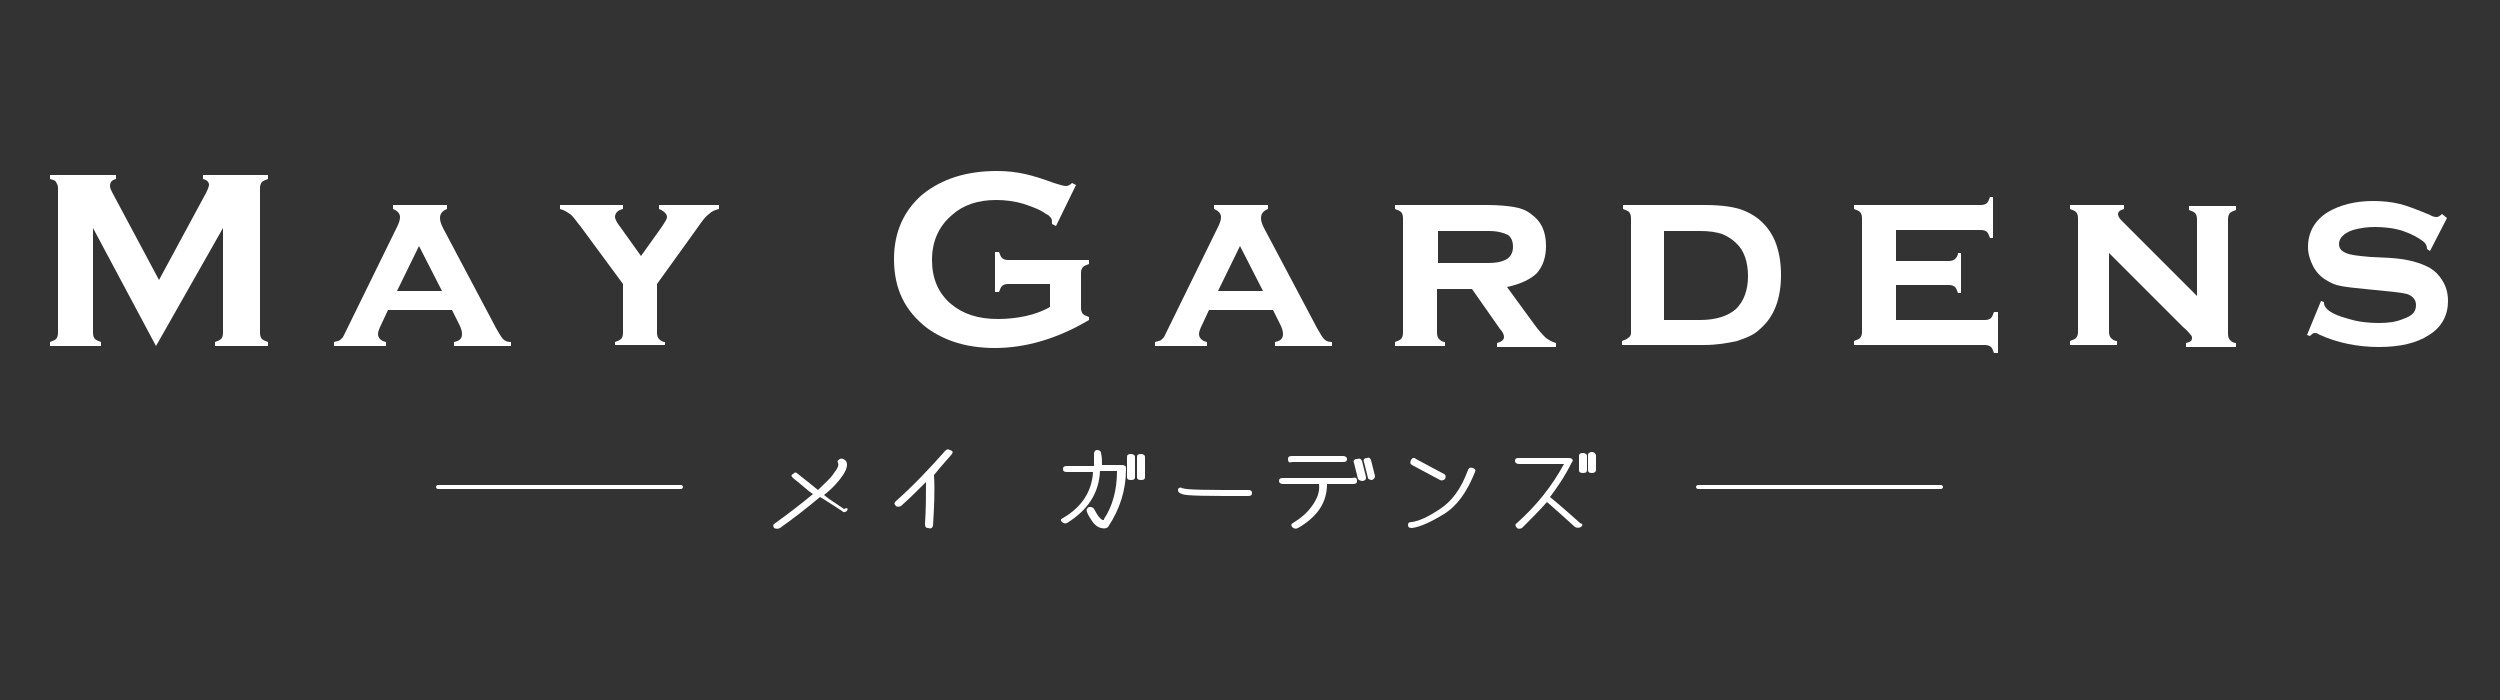 <?xml version="1.0" encoding="utf-8"?>
<!-- Generator: Adobe Illustrator 26.5.0, SVG Export Plug-In . SVG Version: 6.00 Build 0)  -->
<svg version="1.1" id="レイヤー_1" xmlns="http://www.w3.org/2000/svg" xmlns:xlink="http://www.w3.org/1999/xlink" x="0px"
	 y="0px" viewBox="0 0 250 70" style="enable-background:new 0 0 250 70;" xml:space="preserve">
<rect x="0" y="0" width="250" height="70" fill="#333333" stroke="none"/>
<style type="text/css">
	.st0{fill:#FFFFFF;}
</style>
<g>
	<g>
		<path class="st0" d="M15.6,34.6L9.3,22.8v10.5c0,0.3,0.1,0.5,0.2,0.6c0.1,0.1,0.3,0.2,0.6,0.3v0.4H5v-0.4c0.3-0.1,0.5-0.2,0.6-0.3
			c0.1-0.1,0.2-0.3,0.2-0.6V18.8c0-0.3-0.1-0.4-0.2-0.6S5.3,18,5,17.9v-0.4h6.6v0.4C11.2,18,11,18.2,11,18.6c0,0.2,0.1,0.4,0.2,0.6
			l4.7,8.8l4.7-8.7c0.2-0.4,0.3-0.7,0.3-0.8c0-0.3-0.2-0.5-0.6-0.6v-0.4h6.5v0.4c-0.3,0.1-0.5,0.2-0.6,0.3s-0.2,0.3-0.2,0.6v14.5
			c0,0.3,0.1,0.5,0.2,0.6c0.1,0.1,0.3,0.2,0.6,0.3v0.4h-5.3v-0.4c0.3-0.1,0.5-0.2,0.6-0.3c0.1-0.1,0.2-0.3,0.2-0.6V22.8L15.6,34.6z"
			/>
		<path class="st0" d="M45.2,31h-6.4l-0.7,1.5c-0.2,0.4-0.3,0.7-0.3,0.9c0,0.4,0.3,0.7,0.8,0.8v0.4h-5.2v-0.4
			c0.3-0.1,0.6-0.1,0.7-0.3c0.2-0.1,0.3-0.4,0.5-0.8l5.1-10.4c0.2-0.4,0.3-0.7,0.3-1c0-0.3-0.2-0.6-0.7-0.8v-0.4h5.4v0.4
			c-0.5,0.2-0.7,0.5-0.7,0.9c0,0.3,0.1,0.6,0.3,1l5.3,10c0.3,0.5,0.5,0.9,0.7,1.1c0.2,0.2,0.4,0.3,0.8,0.3v0.4h-5.7v-0.4
			c0.5-0.1,0.8-0.3,0.8-0.8c0-0.3-0.1-0.6-0.3-1L45.2,31z M44.2,29.1l-2.3-4.5l-2.2,4.5H44.2z"/>
		<path class="st0" d="M65.7,28.4v4.9c0,0.3,0.1,0.5,0.2,0.6c0.1,0.1,0.3,0.3,0.6,0.3v0.3h-5v-0.3c0.3-0.1,0.5-0.2,0.6-0.3
			s0.2-0.3,0.2-0.6v-4.9l-4.2-5.7c-0.5-0.6-0.8-1.1-1.1-1.3c-0.3-0.2-0.6-0.4-1-0.5v-0.4h6.3v0.4c-0.5,0.1-0.8,0.4-0.8,0.8
			c0,0.2,0.2,0.6,0.6,1.1l2,2.8l2-2.8c0.4-0.6,0.6-0.9,0.6-1.1c0-0.3-0.3-0.6-0.8-0.8l0-0.4h6v0.4c-0.4,0.1-0.7,0.2-1,0.5
			c-0.3,0.2-0.7,0.7-1.1,1.3L65.7,28.4z"/>
		<path class="st0" d="M105,28.4h-4.2c-0.3,0-0.5,0.1-0.6,0.2c-0.1,0.1-0.2,0.3-0.3,0.6h-0.4v-4h0.4c0.1,0.3,0.2,0.5,0.3,0.6
			s0.3,0.2,0.6,0.2h8.1v0.4c-0.3,0.1-0.5,0.2-0.6,0.3c-0.1,0.1-0.2,0.3-0.2,0.6v3.5c0,0.3,0.1,0.5,0.2,0.6c0.1,0.1,0.3,0.2,0.6,0.3
			v0.3c-3.2,1.9-6.4,2.8-9.4,2.8c-2.8,0-5-0.7-6.8-2c-2.2-1.7-3.3-3.9-3.3-6.9c0-2.7,1-4.9,2.9-6.5c1.9-1.5,4.3-2.3,7.4-2.3
			c1,0,1.9,0.1,2.8,0.3c0.9,0.2,1.8,0.5,2.9,0.9c0.6,0.2,1,0.3,1.2,0.3c0.2,0,0.4-0.1,0.6-0.3l0.4,0.2l-2,4.1l-0.4-0.2
			c0-0.3,0-0.5-0.1-0.6c-0.1-0.1-0.2-0.3-0.5-0.4c-0.5-0.4-1.3-0.7-2.2-1c-1-0.3-1.9-0.4-2.8-0.4c-1.8,0-3.3,0.5-4.4,1.5
			c-1.3,1.1-2,2.6-2,4.5c0,1.8,0.6,3.3,1.9,4.4c1.2,1,2.7,1.5,4.7,1.5c0.9,0,1.9-0.1,2.8-0.3c0.9-0.2,1.7-0.5,2.4-0.9V28.4z"/>
		<path class="st0" d="M127.3,31h-6.4l-0.7,1.5c-0.2,0.4-0.3,0.7-0.3,0.9c0,0.4,0.3,0.7,0.8,0.8v0.4h-5.2v-0.4
			c0.3-0.1,0.6-0.1,0.7-0.3c0.2-0.1,0.3-0.4,0.5-0.8l5.1-10.4c0.2-0.4,0.3-0.7,0.3-1c0-0.3-0.2-0.6-0.7-0.8v-0.4h5.4v0.4
			c-0.5,0.2-0.7,0.5-0.7,0.9c0,0.3,0.1,0.6,0.3,1l5.3,10c0.3,0.5,0.5,0.9,0.7,1.1c0.2,0.2,0.4,0.3,0.8,0.3v0.4h-5.7v-0.4
			c0.5-0.1,0.8-0.3,0.8-0.8c0-0.3-0.1-0.6-0.3-1L127.3,31z M126.3,29.1l-2.3-4.5l-2.2,4.5H126.3z"/>
		<path class="st0" d="M143.7,28.8v4.5c0,0.3,0.1,0.5,0.2,0.6c0.1,0.1,0.3,0.3,0.6,0.3v0.4h-5v-0.4c0.3-0.1,0.5-0.2,0.6-0.3
			c0.1-0.1,0.2-0.3,0.2-0.6V21.8c0-0.3-0.1-0.5-0.2-0.6c-0.1-0.1-0.3-0.2-0.6-0.3v-0.4h9.2c1.2,0,2.1,0.1,2.7,0.2
			c0.6,0.1,1.2,0.3,1.7,0.7c1,0.7,1.5,1.7,1.5,3.2c0,1.1-0.3,2-0.9,2.7c-0.6,0.6-1.6,1.1-3,1.4l2.7,3.7c0.5,0.7,0.9,1.1,1.2,1.4
			c0.3,0.2,0.6,0.4,1,0.5v0.4h-5.9v-0.4c0.4-0.1,0.7-0.3,0.7-0.6c0-0.2-0.1-0.5-0.4-0.8l-2.8-4H143.7z M143.7,26.3h5.1
			c0.8,0,1.3-0.1,1.7-0.3c0.5-0.2,0.8-0.7,0.8-1.3c0-0.6-0.2-1-0.5-1.2c-0.4-0.2-1-0.4-1.9-0.4h-5.1V26.3z"/>
		<path class="st0" d="M163.1,33.3V21.8c0-0.3-0.1-0.5-0.2-0.6c-0.1-0.1-0.3-0.2-0.6-0.3v-0.4h8.2c1.7,0,3.1,0.2,4,0.6
			c1.4,0.6,2.4,1.6,3,3c0.4,1,0.6,2.1,0.6,3.4c0,2.4-0.7,4.2-2.1,5.4c-0.6,0.6-1.4,0.9-2.3,1.2c-0.9,0.2-2,0.4-3.3,0.4h-8.2v-0.4
			c0.3-0.1,0.5-0.2,0.6-0.3C163,33.7,163.1,33.5,163.1,33.3z M166.4,32h3.6c1.6,0,2.8-0.4,3.6-1.1c0.8-0.8,1.2-1.9,1.2-3.3
			c0-1.4-0.4-2.6-1.2-3.3c-0.4-0.4-0.9-0.7-1.4-0.9c-0.6-0.2-1.3-0.3-2.2-0.3h-3.6V32z"/>
		<path class="st0" d="M189.6,28.6V32h8.9c0.3,0,0.5-0.1,0.6-0.2c0.1-0.1,0.2-0.3,0.3-0.6h0.4v4.1h-0.4c-0.1-0.3-0.2-0.5-0.3-0.6
			c-0.1-0.1-0.3-0.2-0.6-0.2h-13.1v-0.4c0.3-0.1,0.5-0.2,0.6-0.3c0.1-0.1,0.2-0.3,0.2-0.6V21.8c0-0.3-0.1-0.5-0.2-0.6
			s-0.3-0.2-0.6-0.3v-0.4h12.7c0.3,0,0.5-0.1,0.6-0.2s0.2-0.3,0.3-0.6h0.3v4.1h-0.3c-0.1-0.3-0.2-0.5-0.3-0.6s-0.3-0.2-0.6-0.2h-8.5
			v3.1h5.3c0.3,0,0.5-0.1,0.6-0.2c0.1-0.1,0.3-0.3,0.3-0.6h0.3v4h-0.3c-0.1-0.3-0.2-0.5-0.3-0.6c-0.1-0.1-0.3-0.2-0.6-0.2H189.6z"/>
		<path class="st0" d="M210.9,25.3v7.9c0,0.3,0.1,0.5,0.2,0.6s0.3,0.3,0.6,0.3v0.4H207v-0.4c0.3-0.1,0.5-0.2,0.6-0.3
			c0.1-0.1,0.2-0.3,0.2-0.6V21.8c0-0.3-0.1-0.5-0.2-0.6s-0.3-0.2-0.6-0.3v-0.4h5.4v0.4c-0.4,0.1-0.6,0.3-0.6,0.5
			c0,0.2,0.1,0.4,0.4,0.7l7.5,7.5v-7.7c0-0.3-0.1-0.5-0.2-0.6c-0.1-0.1-0.3-0.2-0.6-0.3v-0.4h4.7v0.4c-0.3,0.1-0.5,0.2-0.6,0.3
			c-0.1,0.1-0.2,0.3-0.2,0.6v11.5c0,0.3,0.1,0.5,0.2,0.6c0.1,0.1,0.3,0.3,0.6,0.3v0.4h-5v-0.4c0.4-0.1,0.6-0.2,0.6-0.5
			c0-0.1,0-0.2-0.2-0.4c-0.1-0.1-0.3-0.4-0.7-0.7L210.9,25.3z"/>
		<path class="st0" d="M244.7,21.8l-1.7,3.3l-0.3-0.2c0-0.3-0.1-0.5-0.3-0.7c-0.5-0.4-1.2-0.8-2.1-1.1c-0.9-0.3-1.9-0.4-2.8-0.4
			c-0.8,0-1.5,0.1-2.2,0.3c-0.9,0.3-1.4,0.8-1.4,1.4c0,0.4,0.2,0.7,0.7,0.9c0.4,0.2,1.3,0.3,2.5,0.4l2,0.1c1.7,0.1,3,0.5,3.9,1
			c0.5,0.3,0.9,0.7,1.2,1.2c0.4,0.6,0.6,1.3,0.6,2.1c0,1.4-0.6,2.6-1.9,3.4c-1.2,0.8-2.9,1.2-5,1.2c-2.1,0-4.2-0.4-6.1-1.3
			c-0.1-0.1-0.2-0.1-0.3-0.1c-0.2,0-0.3,0.1-0.5,0.3l-0.3-0.1l1.4-3.4l0.3,0.1c0,0,0,0.1,0,0.1c0,0.2,0.1,0.4,0.3,0.6
			c0.4,0.4,1.1,0.7,2.2,1c1,0.3,2,0.4,3,0.4c0.9,0,1.7-0.1,2.4-0.4c0.9-0.3,1.3-0.7,1.3-1.4c0-0.5-0.3-0.9-0.9-1.1
			c-0.4-0.1-1.1-0.2-2.2-0.3l-2-0.2c-1.1-0.1-1.9-0.2-2.4-0.3c-0.6-0.1-1-0.3-1.5-0.6c-0.5-0.3-1-0.8-1.3-1.4s-0.5-1.2-0.5-1.9
			c0-1.5,0.7-2.7,2-3.5c1.2-0.7,2.7-1.1,4.5-1.1c1,0,1.9,0.1,2.7,0.3c0.8,0.2,1.8,0.6,3,1.1c0.3,0.2,0.6,0.2,0.7,0.2
			s0.3-0.1,0.5-0.3L244.7,21.8z"/>
		<path class="st0" d="M84.7,51.1c-0.2,0.1-0.3,0.2-0.5,0c-0.8-0.5-1.5-1-2.2-1.4c-1.3,1.1-2.6,2.1-4,3.1c-0.2,0.1-0.4,0.1-0.6,0
			c-0.1-0.2-0.1-0.3,0-0.4c1.4-1,2.7-2,3.9-3c-0.5-0.3-1.1-0.9-2-1.6c-0.2-0.2-0.2-0.3,0-0.4c0.2-0.2,0.3-0.2,0.5,0
			c0.9,0.7,1.5,1.2,2,1.6c0.7-0.7,1.3-1.2,1.6-1.7c0.4-0.5,0.5-0.8,0.4-1c-0.1-0.2,0-0.3,0.2-0.4c0.2-0.1,0.4,0,0.6,0.2
			c0.2,0.3,0.1,0.8-0.3,1.4c-0.4,0.6-1,1.3-1.9,2c0.6,0.5,1.3,0.9,2,1.4C84.8,50.7,84.8,50.9,84.7,51.1z"/>
		<path class="st0" d="M95.2,45.4c-0.8,0.9-1.4,1.6-1.8,2.1c0.1,1.7,0,3.4-0.1,5.1c-0.1,0.2-0.2,0.3-0.5,0.2c-0.2,0-0.3-0.1-0.3-0.4
			c0.1-1.5,0.1-2.9,0.1-4.2c-0.8,0.8-1.6,1.6-2.5,2.4c-0.2,0.1-0.4,0.1-0.5,0c-0.2-0.2-0.2-0.3,0-0.5c1.8-1.6,3.4-3.3,4.9-5
			c0.2-0.2,0.3-0.2,0.5-0.1C95.3,45.1,95.3,45.2,95.2,45.4z"/>
		<path class="st0" d="M110.8,52.7c-0.1,0.1-0.3,0.2-0.7,0.1c-0.4-0.1-0.7-0.4-0.9-0.7c-0.2-0.3-0.4-0.6-0.5-0.9
			c-0.1-0.2,0-0.4,0.2-0.5c0.2,0,0.4,0,0.5,0.2c0.2,0.3,0.3,0.6,0.6,0.9c0.1,0.1,0.2,0.2,0.3,0.2c0.1,0,0.1,0,0.1-0.1
			c0.8-1.2,1.3-2.8,1.3-4.8l-1.7,0c-0.1,2.2-1.2,3.9-3.3,5.2c-0.2,0.1-0.4,0-0.5-0.1c-0.2-0.2-0.1-0.3,0.1-0.4
			c1.9-1.1,2.9-2.7,3-4.6h-2.6c-0.3,0-0.4-0.1-0.4-0.3c0-0.2,0.1-0.3,0.4-0.3h2.7c0-0.4,0-0.8,0-1.2c0-0.2,0.1-0.4,0.3-0.4
			c0.2,0,0.4,0.1,0.4,0.3c0.1,0.4,0.1,0.8,0.1,1.2h2c0.1,0,0.2,0,0.3,0.1c0.1,0,0.1,0.1,0.1,0.3C112.6,49,112,50.9,110.8,52.7z
			 M113.5,45.7v2c0,0.2-0.1,0.3-0.4,0.3c-0.3,0-0.4-0.1-0.4-0.3v-2c0-0.2,0.1-0.3,0.4-0.3C113.3,45.4,113.5,45.5,113.5,45.7z
			 M114.5,45.7v2c0,0.2-0.1,0.3-0.4,0.3c-0.3,0-0.4-0.1-0.4-0.3v-2c0-0.2,0.1-0.3,0.4-0.3C114.3,45.4,114.5,45.5,114.5,45.7z"/>
		<path class="st0" d="M124.8,49c0.3,0,0.4,0.1,0.4,0.3c0,0.2-0.1,0.3-0.4,0.3c-4,0-6.2,0-6.6-0.2c-0.3-0.1-0.4-0.2-0.4-0.4
			c0-0.2,0.2-0.3,0.4-0.2C118.6,49,120.8,49,124.8,49z"/>
		<path class="st0" d="M135.7,48.1c0,0.2-0.1,0.3-0.4,0.3h-2.6c0,1.9-1,3.3-2.9,4.4c-0.2,0.1-0.4,0.1-0.6-0.1
			c-0.1-0.2-0.1-0.3,0.1-0.4c0.8-0.5,1.4-1,1.9-1.7c0.5-0.7,0.8-1.4,0.7-2.2h-3.6c-0.2,0-0.4-0.1-0.4-0.3c0-0.2,0.1-0.3,0.4-0.3h6.9
			C135.6,47.7,135.7,47.8,135.7,48.1z M128.8,45.9c0-0.2,0.1-0.3,0.4-0.3h5.1c0.2,0,0.4,0.1,0.4,0.3c0,0.2-0.1,0.3-0.4,0.3h-5.1
			C128.9,46.3,128.8,46.2,128.8,45.9z M136.2,46.1l0.4,1.6c0,0.2,0,0.3-0.3,0.4c-0.3,0-0.4-0.1-0.5-0.2l-0.4-1.6
			c-0.1-0.2,0-0.4,0.3-0.4C136,45.8,136.1,45.9,136.2,46.1z M137.1,46l0.4,1.6c0,0.2-0.1,0.3-0.3,0.4c-0.2,0-0.4-0.1-0.4-0.2
			l-0.4-1.6c-0.1-0.2,0-0.4,0.3-0.4C136.9,45.7,137,45.8,137.1,46z"/>
		<path class="st0" d="M147.3,46.8c0.2,0.1,0.3,0.2,0.2,0.4c-0.8,2-1.8,3.4-3.1,4.2c-1.3,0.8-2.4,1.3-3.2,1.4
			c-0.3,0-0.4-0.1-0.4-0.3c0-0.2,0.1-0.3,0.4-0.3c0.7-0.1,1.6-0.5,2.8-1.3c1.2-0.8,2.1-2,2.8-3.9C146.9,46.8,147,46.7,147.3,46.8z
			 M141.6,45.9l2.8,1.5c0.2,0.1,0.2,0.3,0.1,0.5c-0.1,0.1-0.3,0.2-0.5,0.1l-2.8-1.5c-0.2-0.1-0.2-0.3-0.1-0.5
			C141.2,45.8,141.4,45.7,141.6,45.9z"/>
		<path class="st0" d="M158.1,52.7c-0.2,0.1-0.4,0.1-0.6,0c-1.1-1-2-1.8-2.8-2.5c-0.8,0.9-1.6,1.7-2.5,2.6c-0.2,0.1-0.4,0.1-0.5,0
			c-0.2-0.2-0.2-0.4,0-0.5c2-1.8,3.5-3.7,4.7-5.9l-4.5,0c-0.2,0-0.4-0.1-0.4-0.3c0-0.2,0.1-0.3,0.3-0.3l5,0c0.2,0,0.3,0,0.4,0.1
			c0.1,0.1,0.1,0.2,0,0.3c-0.8,1.6-1.6,2.7-2.2,3.5c1.1,0.9,2.1,1.8,3,2.6C158.3,52.4,158.3,52.5,158.1,52.7z M158.3,45.3
			c0.2,0,0.4,0.1,0.4,0.3v1.4c0,0.2-0.1,0.3-0.4,0.3c-0.3,0-0.4-0.1-0.4-0.3v-1.4C157.9,45.4,158,45.3,158.3,45.3z M159.2,45.2
			c0.2,0,0.3,0.1,0.4,0.3V47c0,0.2-0.2,0.3-0.4,0.3c-0.3,0-0.4-0.1-0.4-0.3v-1.5C158.8,45.3,159,45.2,159.2,45.2z"/>
		<path class="st0" d="M68.1,48.9H43.8c-0.1,0-0.2-0.1-0.2-0.2c0-0.1,0.1-0.2,0.2-0.2h24.3c0.1,0,0.2,0.1,0.2,0.2
			C68.3,48.8,68.2,48.9,68.1,48.9z"/>
		<path class="st0" d="M194.1,48.9h-24.3c-0.1,0-0.2-0.1-0.2-0.2c0-0.1,0.1-0.2,0.2-0.2h24.3c0.1,0,0.2,0.1,0.2,0.2
			C194.3,48.8,194.2,48.9,194.1,48.9z"/>
	</g>
</g>
</svg>
